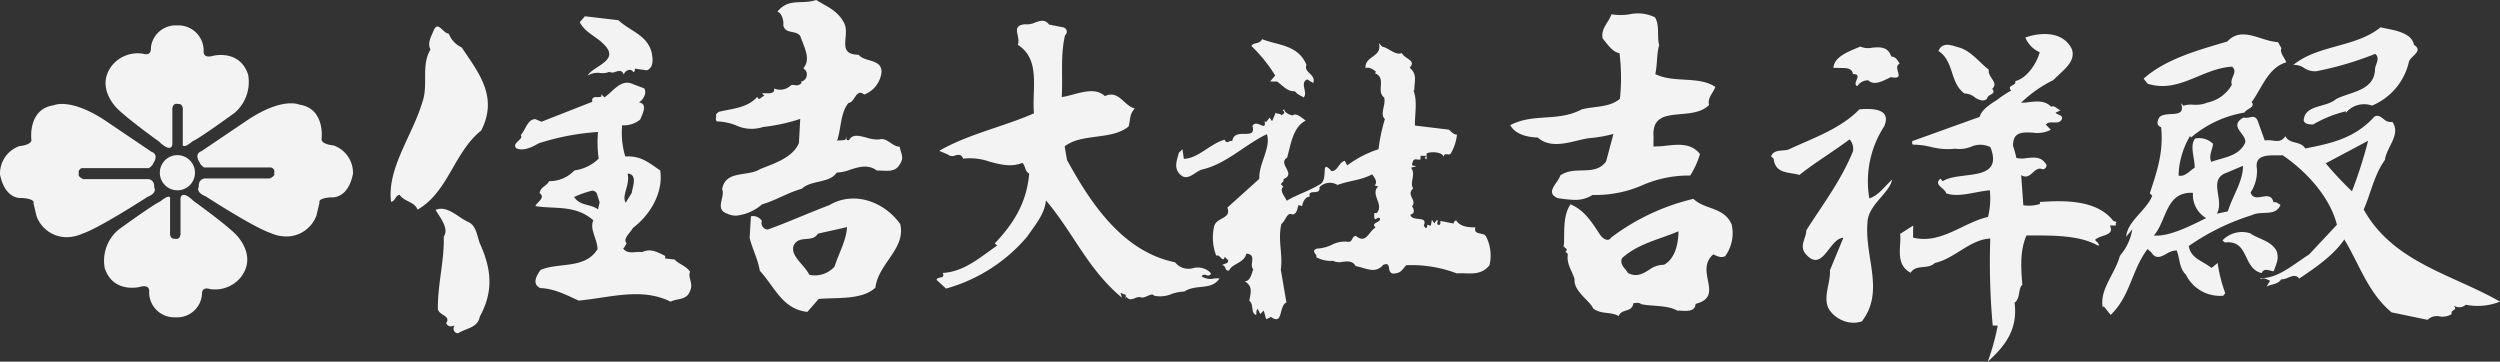 <?xml version="1.0" encoding="UTF-8"?> <svg xmlns="http://www.w3.org/2000/svg" width="349.199" height="50.515" viewBox="0 0 349.199 50.515"><rect x="0" y="0" width="349.199" height="50.515" fill="#333333" stroke="none"/><path id="シェイプ_3" data-name="シェイプ 3" d="M853.218,8632.8l-.7-.009a97.793,97.793,0,0,1-.34-12.148c-2.8.106-5.008,2.816-7.746,3.415-.995.971-2.595.11-3.38,1.363-2.3-1.223-1.214-3.945-1.476-5.424l1.836-1.169-.02,1.683c3.911.96,6.959-2.09,10.471-2.89a11.032,11.032,0,0,0,.256-3.716c-1.821.117-4.355,1.069-6.1.416-.2-.773-1.808-1.145-.815-2.044l.347.354c2.259-1.516,8.611.247,6.642-4.761a3.18,3.18,0,0,0-2.757-.03,4.308,4.308,0,0,1-2.15.252,9.391,9.391,0,0,1-3.41-.25,10.391,10.391,0,0,0-2.467-.314c-.208-.073-.134-.353-.132-.494l9.428-3.393c.147-.77,1.14-1.6,2.411-2.356a13.518,13.518,0,0,1,1.977-1.31c-.692-.78.778-.622.577-1.326,1.615-.4,2.972-2.422,3.412-4.028a3.851,3.851,0,0,1-2.007-2.062c2.109-.745,5.263-.919,6.495,1.624.609,1.765-1.227,2.934-2.575,4.32a17.732,17.732,0,0,0-4.522,3.174,9.415,9.415,0,0,0,1.106-.089c1.06-.126,2.233-.251,3.091.631.564-.2.837.362,1.325.507l-.7.343c.275.355,1.188.3.828.993-.258.393-.692.377-1.121.362-.41-.014-.817-.026-1.06.313l.694.709a4.134,4.134,0,0,1-2.552.4c-1.431-.062-2.749-.126-2.729,1.852a14.972,14.972,0,0,1,.468,1.688,3.721,3.721,0,0,0,1.459.013c.954-.1,1.979-.208,2.595.739.347.286.061.774-.36.837-.6-.275-1,.089-1.4.453-.442.4-.893.8-1.622.354l.3,4.214a5.381,5.381,0,0,0,2.313-.18l0-.282c3.364-.24,7.988-.322,10.262,2.654l.488.145c-.208.069-.143.35-.145.49l-.839-.011c.75,1.482-1.277,1.249-2.057,2.012.137.281.624.427.481.848-2.573-1.507-6.287-1.48-10.07-1.459-.936,2.166-.757,4.624-.574,6.874-.637.622-.234,1.891-1.082,2.513.447,3.583-1.123,5.881-3.744,8.235A32.772,32.772,0,0,0,853.218,8632.8Zm-215.53.016a1.3,1.3,0,0,0-.286.039.679.679,0,0,1-.9-.405c.713-1.045-1.038-1.066-1.166-1.981-.028-3.508.924-6.8.824-10.1.785-1.114-.527-2.673-1.145-3.735,1.689-.681,3.139,1.093,4.672,1.743,1.043.574,1.1,1.838,1.5,2.9,1.569,3.457,2.02,6.622.015,10.247-.3,1.61-1.84,1.591-3.039,2.348A.634.634,0,0,1,637.688,8632.815Zm192.023-2.2c-1.03-1.626.186-3.718.069-5.543l1.877-4.54c-1.964.046-2.864,4.947-5.214,2.324-1.036-1.139.028-2.248.041-3.371,2.356-3.689,4.849-6.959,6.51-11.011a1.959,1.959,0,0,0-.47-1.688c-2.192,1.656-4.943,3.309-7,4.967-1.535-.438-3.36-.11-3.614-2.289l-.347-.286c.364-1.119,1.9-.679,2.534-1.021,3.382-1.571,7.18-2.861,9.8-5.564,1.541-.121,4.557-.226,3.473,2.358a14.092,14.092,0,0,0-2.085,10.082c1.266-.405,2.051-1.589,3.185-2.627-.373,1.891-3.265,3.469-3.434,5.851-.481,4.979,2.473,9.719-.8,13.959a4.1,4.1,0,0,1-1.208.188A4.233,4.233,0,0,1,829.71,8630.615Zm78.518.336c-3.26-2.708-4.472-6.653-6.6-10.188-1.5,2.226-4.043,3.949-6.3,5.467-.436-.581-.993-.355-1.554-.128a2.228,2.228,0,0,1-.969.236c-.5.766-1.338.615-2.044,1.027l.5-.834c-.418-.147-.835-.5-1.329-.229l0-.141c2.38.1,4.576-1.907,6.764-3.284l3.9-4.164c-1-3.943-4.32-7.492-7.585-9.71-.236.024-.538.02-.863.018-1.314-.013-3.046-.028-2.731,1.834a5.407,5.407,0,0,1-.882,3.357c.293.817.943.705,1.587.595.689-.122,1.377-.241,1.617.778.423-.135.7.221.978.363-.722,1.676-2.6.742-4.01,1.425a32.13,32.13,0,0,0-8.808,4.313c.327,1.759,1.8,1.988,3.182,3.057l.85-.691a20.841,20.841,0,0,0,1.069,4.226l-.284.347a5.294,5.294,0,0,1-5.216-2.941c-.971-.924-.815-2.257-1.29-3.387a2.694,2.694,0,0,0-1.383.455c-.778.419-1.517.837-2.124-.145l-.553-.5c-2.207,2.851-2.393,6.566-5.157,9.2l-.965-1.205-.143.141c-.46-2.534,1.739-4.683,2.4-7.2a7.442,7.442,0,0,0,1.728-3.7l-.854,1.04c.167-2.172,2.775-3.613,3.642-5.71l-.345-.354c.945-2.865,1.96-5.731,1.583-9.245-.7-.219-.548-.85-.262-1.338.852-1.04,3.848.33,3.037-2l.345.353a3.22,3.22,0,0,1,1.329-.146,4.4,4.4,0,0,0,2.038-.3,5.128,5.128,0,0,0,3.395-2.484c-.338-.988.932-1.745.03-2.527-4.206.229-7.4,3.77-11.8,2.38l-.553-.707c3.117-2.771,7.616-3.978,11.693-5.191,2.057-2.218,4.693-.011,7.074.089l.479.848c-.288.629.475,1.34.676,1.973-2.532.741-3.406,3.609-4.832,5.556.551.778-.711.9-1,1.462a15.307,15.307,0,0,0-7.468,3.487l-.139-.21a11.414,11.414,0,0,0-1.606,5.523c.906.224,1.548-.683,2.252-1.095.019-1.4-.733-3.028.05-4.071a2.751,2.751,0,0,1,2.515.733c-.08.841-.653,1.675-.243,2.522,1.55-.611,3.863-.724,4.728-2.677.295-1.19-2.426-2.276-.238-3.514a1.831,1.831,0,0,0,.85-.024c.438-.091.8-.18,1.108.4l1.017,2.82a3.716,3.716,0,0,1,1.1.02c.681.086,1.257.173,1.782-.616.613,1.2,2.094.588,2.779,1.719,3.722-.726,6.952-1.458,9.651-4.441.492-.3.876.011,1.288.321a1.425,1.425,0,0,0,1.225.409c1.24,1.771-.813,3.5-1.045,5.322-1.5,2.088-1.947,4.608-2.957,6.913,4.112,7.418,12.426,9.065,19.033,12.868a8.357,8.357,0,0,1-4.767.432,1.373,1.373,0,0,1-1.682.119c.62.78-.5.485-.295,1.189a2.433,2.433,0,0,1-1.674.325,1.879,1.879,0,0,0-1.7.476Zm-33.211-10.729c2.239.169,5.2-1.409,7.314-2.435a3.772,3.772,0,0,1-1.847-3.533c-.086,0-.169-.007-.251-.007C876.644,8614.249,876.823,8618.188,875.018,8620.223Zm10.2-8.788c-2.744.949-.258,3.787-1.4,5.737l1.546-.329c.657-2.17,2.153-4.255,2.109-6.362Zm13.813-1.3a49.894,49.894,0,0,0,3.666,3.907,63.939,63.939,0,0,0,2.259-7.063ZM750.7,8630.7l-.5.485-.343-.707c-.282.209-.145.56-.219.842-.837-.293-.262-1.479-.958-1.979.154-1.049.588-2.027-.666-2.744.77.08.993-1.041,1.212-1.67-.622-.639.585-2.028-.954-2.187-.3,1.328-1.979,1.378-2.411,2.356-.338.105-.431-.12-.531-.348-.087-.2-.18-.4-.442-.368.145-.277.843-.128.85-.689l-.483-.5c-.173.572-.358.325-.6.078-.167-.174-.36-.35-.592-.234a6.953,6.953,0,0,1-.3-4.075c.3-1.329,2.463-1.023,1.854-2.643l4.461-4.02c-.113-2.1,1.665-4.329,1.058-6.232-2.959,1.368-5.725,4.212-9.1,4.94-.984.341-1.912,1.591-2.881.809-1.112-.928-.607-2.044-.312-3.163l.5-.485.193,1.338c2.031-.046,3.668-2.131,5.708-2.669.158.457.4.354.624.249.156-.071.308-.143.423-.025.15-1.041.993-1.041,1.732-1.041.754,0,1.4,0,1.095-1.1.262-.479.707-.325,1.08-.169.444.182.789.366.611-.512l.208.141.5-.624.342.5.505-1.187c.277.214.631.077.837.359.141-.137.425-.273.356-.485l-.208-.213.212-.139c0,.421.692.78,1.181.856.425-.414,1.257.3,1.812.724-1.762.892-2.072,3.273-2.586,5.164-1.411.9,1.374,2.261-.527,3.011.137.282-.215.488-.358.7l.345.355c-.637.555.332,1.479.466,1.973,1.342-.826,3.1-1.365,4.581-2.261,1.409-.613-.024-3.789,1.7-1.873.913-.059,1-1.251,1.838-1.452l.343.637a15.222,15.222,0,0,1,4.372-2.263,23.458,23.458,0,0,1,.891-4.2c-.761-.711.165-1.964-.1-3.022-1.179-.854.384-2.731-1.288-3.384l.143-.208c-.416-.355-.973-.713-1.465-.509-.119-1.757,2.4-1.514,1.864-3.486l.483.5c.77.08,1.875,1.286,2.721.876.41.848,2.09,1.008,1.1,2.049,1.177,1,.6,1.973.661,3.167l-.139,0c.611,1.48.167,3.442.219,4.916l4.546.547c.351-.065.622.709,1.322.72a6.633,6.633,0,0,1-.874,2.653c-.117.143-.293.119-.462.1-.243-.035-.479-.069-.525.386-.063-.633-1.53-.861-2.376-.521l-.009.841c-.349-.214-.28-.214,0-.489l-.839-.012-.006.49a.764.764,0,0,1-.46.024c-.273-.044-.527-.087-.668.455-.217.629.278.284.486.5l-.7.2c.761.852-.236,2.1.317,2.883-1.064.969.609,1.621-.171,2.523.277.284.477,1.058-.225,1.12.2,1.126,2.521.031,1.873,1.567l.275.354c.212-.067.215-.347.217-.487l.488.146.152-.84.343.5.358-.488c.349.147-.288.7.34.707.212-.137.145-.35.147-.56l1.888.375c-.139-.212.212-.349.286-.487.618.99,1.877,1.006,2.718,1.015-.295,1.12,1.043.646,1.455,1.211a5.81,5.81,0,0,1,.512,4.078c-.969,1.207-2.163,1.168-3.384,1.132a11.39,11.39,0,0,0-1.184.006,17.715,17.715,0,0,0-7.061-1.14c-.639.693-.713,1.114-1.836,1.168-.978-.149-.117-1.756-1.385-1.209-1.138,1.319-2.456.392-3.854.162-.362-.746-1.116-.674-1.834-.6a1.938,1.938,0,0,1-1.309-.137,4.169,4.169,0,0,1-2.374-.521c.353-.277-.9-.854.154-1.192a5.255,5.255,0,0,0,1.992-.5,3.959,3.959,0,0,1,2.432-.432c.561-.062.429-.837.991-.83,1.457,1.212,1.83-.75,2.744-1.16-.689-.711.5-.624.646-1.184-.128-.3-.306-.2-.464-.1-.182.113-.343.226-.373-.262l.006-.492.349.006c1.067-1.25-.947-2.538.186-3.72l-.488-.145c.5-.486-.056-1.123-.332-1.548-1.762.891-2.953.806-4.852,1.482a2.024,2.024,0,0,0-2.525.32c.2,1.267-1.682.122-1.346,1.316-.631-.007-.991.761-1.069,1.322l-.488-.147c-.215.418-.154,1.192-.856,1.322-.765-.429-.921.833-1.556,1.316-.52,2.309.228,4.143-.078,6.384l.783,4.574c-1.125.546-.39,3.293-2.2,2.007-.141.209-.421.206-.633.343Zm-155.69-2.571s.219-1.168-1.316-.73c0,0-3.722.952-4.891-2.634a5.68,5.68,0,0,1,1.9-5.342s4.821-3.512,5.842-3.952c0,0,1.533-1.315,1.387-.292v4.537s-.145,1.025.659.951c0,0,.876.293.8-.951v-4.683s.074-1.318,1.825.364c0,0,4.091,2.929,5.769,4.537,0,0,3.286,3,.8,6.146a4.641,4.641,0,0,1-4.307,1.611s-1.168-.44-1.095.806a3.474,3.474,0,0,1-3.651,3.146s-.038,0-.106,0A3.507,3.507,0,0,1,595.008,8628.124Zm201.713,2.3c-.475-1.13-2.773-2.422-2.61-4.1-.336-1.2-1.166-2.12-.939-3.522l-.345-.355c.635-.412-.483-.5-.2-.984.091-1.823-.163-4,.908-5.606,1.951.8,2.981,2.5,4.151,4.265.342.5,1.106,1.066,1.535.37a30.894,30.894,0,0,1,11.483-5.4c1.663,1.565,4.26,1.105,5.35,3.575a5.479,5.479,0,0,1-.893,4.411c-.566.343-1.192-.015-1.68-.231-2.69,2.354,1.68,5.847-2.465,6.917-.069,1.036-1.1,1-1.916.961a4.753,4.753,0,0,0-.618-.007c-1.322-.789-3.564-.607-5.031-.906a1.018,1.018,0,0,0-.832-.169c-.1.009-.2.015-.288.015-.225,1.4-1.617.684-2.053,1.8C799.029,8630.8,797.9,8631.278,796.721,8630.42Zm4.01-7.039c-.362.906.473,1.409.815,2.044,1.21.666,2.081.124,2.968-.416a3.431,3.431,0,0,1,2.09-.715c1.622-.892,2-3.063,2.018-4.677C805.947,8620.777,803.068,8621.3,800.731,8623.381ZM680.3,8625.126c-.26-1.617-1.015-2.959-1.416-4.58l.178-3.014a1.479,1.479,0,0,1,1.533.648.9.9,0,0,0,.826,1.2c2.673-.95,5.7-2.315,8.587-3.4,3.458-2.064,7.711-.469,9.916,2.646.8,3.449-3.08,5.509-3.471,8.873-1.914,1.8-5.621,1.333-7.936,1.587l-1.563,1.8C683.457,8630.5,682.442,8627.47,680.3,8625.126Zm8.118-5.164c-.787,1.325-2.593.108-3.382,1.644-.509,1.468,1.437,2.612,2.192,4.1a3.677,3.677,0,0,0,3.516-1.149c.581-1.816,1.654-3.7,1.747-5.523C691.159,8619.364,689.824,8619.629,688.419,8619.962Zm-33.386,9.344c-1.255-.5-3.133-1.649-5.372-1.749-1.184-.506-.609-1.691.03-2.526,2.4-1.095,6.235-.062,7.952-2.92-.052-1.476-1.155-2.822-.581-4.008-2.5-2.207-5.3-1.539-8.1-1.994.217-.56,1.485-1.178.583-1.819.221-.979.85-.83,1.351-1.667a4.774,4.774,0,0,0,3.521-1.5,5.93,5.93,0,0,0,3.382-1.646,16.793,16.793,0,0,1-.093-3.72,34.033,34.033,0,0,0-8.285,1.582c-.917.551-2.257,1.167-3.161.664-.62-.781,1.136-1.18.653-1.817.711-.763.939-2.234,2.059-2.222l.837.362,7.108-2.79c-.141-.675.342-.666.754-.659.364.007.672.015.449-.449l.486.5c1.342-.965,2.343-2.639,4.015-1.845l1.533.581c.345.5.056,1.192-.369,1.68l-.356.275c1.329.228.4,1.76.182,2.389a3.549,3.549,0,0,1-2.532.811,11.458,11.458,0,0,0,.436,4.357c2.174-.114,3.213.811,4.882,1.956.453,3.023-1.338,6.158-3.811,8.024-.36.7-1.491,1.524-.867,2.166-.215.206-.217.487-.5.693.418.622,1.073.572,1.732.522a3.891,3.891,0,0,1,.923,0c1.2-.547,2.033-.046,3.217.53l-.007.352,1.329.156c.555.638,1.6.862,2.153,1.71-.362.839.54,1.622-.035,2.738-.436,1.257-1.834.96-2.679,1.439C663.81,8627.45,659.522,8628.872,655.032,8629.306Zm-.663-14.466c.826,1.274,2.3.94,3.341,1.726l.223-.979-.338-1.057a.705.705,0,0,0-.728-.574A13.517,13.517,0,0,0,654.369,8614.84Zm7.206.791.856-1.392c.08-.771.874-2.586-.6-2.675C662.234,8613.112,660.957,8614.641,661.575,8615.631Zm69.953,13.144c-.3.5-.113.228-.1-.043.013-.183-.052-.366-.39-.312-.069-.071-.137-.213-.347-.146l.2.633c-4.784-3.988-6.685-8.925-10.62-13.6-.165,1.962-1.656,3.629-2.584,5.021a22.836,22.836,0,0,1-11.368,7.3l-1.316-1.207c.078-.562,1.264-.057.854-.974,3.013-.174,5.209-2.181,7.611-3.837l-.347-.284c2.768-2.913,4.485-5.84,4.813-9.769-.627-.288-.477-1.058-.96-1.484-1.552.635-3.067.231-4.574-.172a8.243,8.243,0,0,0-3.685-.42c-.264-.666-.687-.558-1.129-.449a.966.966,0,0,1-1.034-.141l-1.186-.5c4.021-2.337,9.079-3.4,13.234-5.242-.31-3.373,1-7.5-2.265-9.573.5-1.118-1.088-2.682,1.017-2.865a2.723,2.723,0,0,0,1.383-.232c.715-.258,1.379-.516,1.977.273l1.886.375a.628.628,0,0,1,.338,1.127c-.665,2.868-.282,5.752-.455,8.626,1.892-.256,4.431-1.628,6.024-.135,1.973-.889,2.575,1.295,4.182,1.734-.78.833-.579,1.468-.871,2.518-2.406,1.936-6.525.9-8.929,2.768l.327,1.9c3.286,6.007,7.756,12.8,15.094,14.292a2.375,2.375,0,0,0,2.53.815,2.524,2.524,0,0,1,2.356.579l.137.212a.486.486,0,0,1-.659.188.555.555,0,0,0-.676.146,2.2,2.2,0,0,0,1.713.336,4.367,4.367,0,0,1,.806-.021c-1.142,1.738-3.232.73-4.927,1.834a5.759,5.759,0,0,0-1.767.343,4.105,4.105,0,0,1-2.441.236c-.184-.3-.553-.128-.949.047-.349.152-.722.306-1.015.139a1.549,1.549,0,0,0-.7.152,1.8,1.8,0,0,1-.612.158A.678.678,0,0,1,731.528,8628.774Zm153.425-7.585-.347-.286a3.756,3.756,0,0,1,3.865-1c1.251.856,2.859,1.017,3.681,2.43.408,1.13-.022,1.826-.384,2.873-.492,0-1.325-.577-1.684.26C887.359,8624.8,888.389,8620.81,884.953,8621.189Zm-305.664-3.655-.438-1.829s.366-.586-1.606-.733c0,0-2.337.366-3.067-3.29a4.058,4.058,0,0,1,2.7-3.95s1.825-.149,1.678-.954c0,0-.512-4.242,3.141-4.756,0,0,2.263-1.1,7.156,2.122l6.5,4.39s1.095.293.219,1.611c0,0,0,.219-.585.656h-9.345a.594.594,0,0,0-.44.807s-.29.293.585.73h9.129s.876.074.8,1.171c0,0,.512.732-.949,1.318,0,0-6.644,4.315-9.055,5.122a5.556,5.556,0,0,1-2.259.5A4.482,4.482,0,0,1,579.289,8617.534Zm32.658,2.324c-2.408-.807-9.053-5.123-9.053-5.123-1.461-.585-.95-1.315-.95-1.315-.074-1.1.8-1.173.8-1.173h9.129c.876-.437.585-.73.585-.73a.594.594,0,0,0-.44-.807h-9.345c-.585-.437-.585-.659-.585-.659-.876-1.315.219-1.608.219-1.608l6.5-4.39c4.893-3.219,7.156-2.122,7.156-2.122,3.651.514,3.139,4.756,3.139,4.756-.145.807,1.68.952,1.68.952a4.057,4.057,0,0,1,2.7,3.949c-.731,3.659-3.067,3.293-3.067,3.293-1.971.147-1.606.732-1.606.732l-.438,1.83a4.485,4.485,0,0,1-4.169,2.91A5.566,5.566,0,0,1,611.947,8619.858Zm63.758-2.721c-1.743-.581-.18-2.387-.659-3.378.455-2.729,3.594-1.71,5.287-2.812,1.832-.75,4.574-1.559,5.439-3.652l.182-3.367a25.389,25.389,0,0,1-5.2,1.13,5.129,5.129,0,0,1-3.82-.251,7.9,7.9,0,0,0-2.614-.529c-.278-.215-.063-.633-.128-.984l.353-.347c1.9-.471,4-.514,5.42-2.109.2.7.561-.062.984-.128l-.347-.355a4.223,4.223,0,0,1,.505-.007c.622.016,1.335.028,1.184-.674a2.159,2.159,0,0,0,2.389-.462,1.272,1.272,0,0,1,.512-.007.888.888,0,0,0,.963-.327l-.139-.141a1.028,1.028,0,0,0,.72-1.537l-.345-.355c1.064-1.251.173-2.8-.438-4.5-.62-.85-2.027-.236-2.363-1.433.076-.56-.119-1.687-.815-1.975,1.563-1.947,3.442-.941,5.411-1.62,1.461.931,2.857,1.37,3.815,3.065,1.1,1.77-1.175,4.548,2.116,4.587.828,1.064,3.146.531,3.193,2.356a3.74,3.74,0,0,1-2.419,3.2c-1.179-.928-1.277,1.107-2.187,1.166-1.136,1.318-1.023,3.566-1.606,5.313.215-.206,1.539.16,1.2-.618.208.146-.078.633.486.5.451-.88,1.42-.609,2.443-.336a4.87,4.87,0,0,0,1.76.247c1.054-.339,1.808,1.006,2.859,1.019.2,1.125.681,1.48-.03,2.525-.548.908-1.457.863-2.356.817-.273-.013-.546-.026-.806-.013-1.184-.9-2.493-.519-3.685-.135a5.775,5.775,0,0,1-1.923.416c-1,1.531-3.583,1.009-4.86,2.257-1.968.535-3.661,1.639-5.56,2.177a6.568,6.568,0,0,1-3.6,1.584A2.926,2.926,0,0,1,675.7,8617.138Zm-45.708-2.6c-.631.063-.572.905-1.2.969-.572-4.711,2.985-9.229,4.375-13.915.869-2.445-.219-5.125,1.14-7.355-.479-.848.093-1.823.382-2.523.65-1.676,1.257.228,2.168.31a3.45,3.45,0,0,0,1.8,1.917c2.476,3.681,5.1,6.941,2.729,11.612-3.82,3.042-4.587,8.578-8.89,11.052C632.086,8615.479,630.686,8615.531,630,8614.541Zm161.73.446c-1.81-.794.1-2.105.39-3.154,2.049-1.448,4.83.2,6.4-1.958l1.028-3.845a19.109,19.109,0,0,1-3.369.589c-2.1.254-5.133,1.763-7.212-.089-1.262-.015-3.148-.39-3.833-1.731,3.315-1.713,6.59-.41,9.974-2.192,1.756-.47,3.857-.233,5.341-1.48a28.035,28.035,0,0,0-.061-6.386c-.91-.083-1.736-1.286-2.356-2.066-.264-1.407.867-2.232,1.231-3.354a7.951,7.951,0,0,0,2.532,0,5.479,5.479,0,0,1,3.555.423c.687,1.132.247,2.81.583,3.867-.364,1.258-.241,2.665-.54,4.063,2.647,1.3,6.022.215,8.385,1.789-.293.839-1.14,1.53-.874,2.517-2.411,2.5-8.121-.31-7.759,4.466l-.017,1.333a12.52,12.52,0,0,0,1.853-.112c1.682-.181,3.451-.362,4.65,1.177a11.747,11.747,0,0,1-1.368,3,16.2,16.2,0,0,0-6.7,1.359,16.229,16.229,0,0,1-6.924,1.351,4.575,4.575,0,0,1-2.494.69A18.812,18.812,0,0,1,791.726,8614.987ZM596.5,8611.442a2.455,2.455,0,1,1,2.456,2.461A2.459,2.459,0,0,1,596.5,8611.442Zm242.834.131-.355.485Zm-242.916-4.457s-4.089-2.925-5.769-4.535c0,0-3.284-3-.8-6.148a4.642,4.642,0,0,1,4.307-1.608s1.168.438,1.095-.807a3.475,3.475,0,0,1,3.653-3.146,3.528,3.528,0,0,1,3.722,3.515s-.219,1.168,1.316.73c0,0,3.722-.952,4.893,2.634a5.684,5.684,0,0,1-1.9,5.342s-4.819,3.512-5.842,3.951c0,0-1.533,1.318-1.387.293V8602.8s.145-1.023-.657-.952c0,0-.876-.292-.8.952v4.685s-.027.489-.445.489C597.525,8607.974,597.1,8607.773,596.413,8607.116Zm299.535-2.918c.1-2.315,3.1-1.786,4.52-3.033,1.975-1.029,5.337-1.127,5.443-4.143.011-.7.789-1.537.028-2.179a45.763,45.763,0,0,1-8.225,2.428,2.717,2.717,0,0,1-1.684-.441,2.417,2.417,0,0,0-1.528-.44c3.466-2.836,8.717-2.422,12.183-5.255,1.537.368,4.336.613,4.663,2.443,1.459.93-.65,1.606-.733,2.517a8.725,8.725,0,0,1-5.116,5.975,3.3,3.3,0,0,0-3.655,1.008l0-.21a16.876,16.876,0,0,0-4.576,1.838C896.711,8604.7,896.221,8604.692,895.948,8604.2Zm-46-3.332a2.234,2.234,0,0,0-1.374-.481c-2.085-1.5-1.416-4.509-3.64-5.937.577-1.468,2.109-.679,3.015-.455,1.676.581,2.708,2.067,4.026,3.067-.221,1.049,1.45,1.771.457,2.673.692.78-.637.691-.718,1.394a.976.976,0,0,1-.613.229A2.374,2.374,0,0,1,849.949,8600.866Zm-94.883-.789c-1.121-.013-1.463-.579-2.506-1.363l-.98-.014.711-.832a21.18,21.18,0,0,0-3.312-4.112c.217-.56,1.125-.2,1.483-.965,2.161.869,5.034.763,6.191,3.586-.436,1.118,1.385,1.28.95,2.538l-.835-.5c-1.127.479.186,1.9-.522,2.521C755.9,8600.649,755.411,8600.571,755.066,8600.077Zm77.92-2.411c-.128-1.053-1.392-.789-2.231-.869l-.49,0c.089-1.615,2.341-2.358,3.748-2.973a2.761,2.761,0,0,0,1.658.158c1.062-.093,2.2-.184,2.669,1.228.7.08.835.5,1.179,1-1.129.549,1.021,2.328-1.214,1.882-.917.409-2.328,1.3-3.159.451a1.761,1.761,0,0,0-1.552.823C832.76,8598.928,834.527,8597.686,832.986,8597.666ZM658.692,8593.7c-1.106-1.277-2.712-1.719-3.534-3.271l.711-.835,4.687.549c1.663,1.565,3.967,2.017,4.637,4.479.132.705.395,2.111-.659,2.52l-1.68-.232c0,.213,0,.423-.217.492-.34-.64-1.188-.228-1.333.334-.241-.668-.685-.529-1.138-.393a1.039,1.039,0,0,1-.889.016,2.553,2.553,0,0,1-1.251.16,2.643,2.643,0,0,0-1.769.364C656.975,8596.555,660.7,8595.828,658.692,8593.7Z" transform="translate(-574.176 -8587.321)" fill="#f4f3f3"></path></svg> 